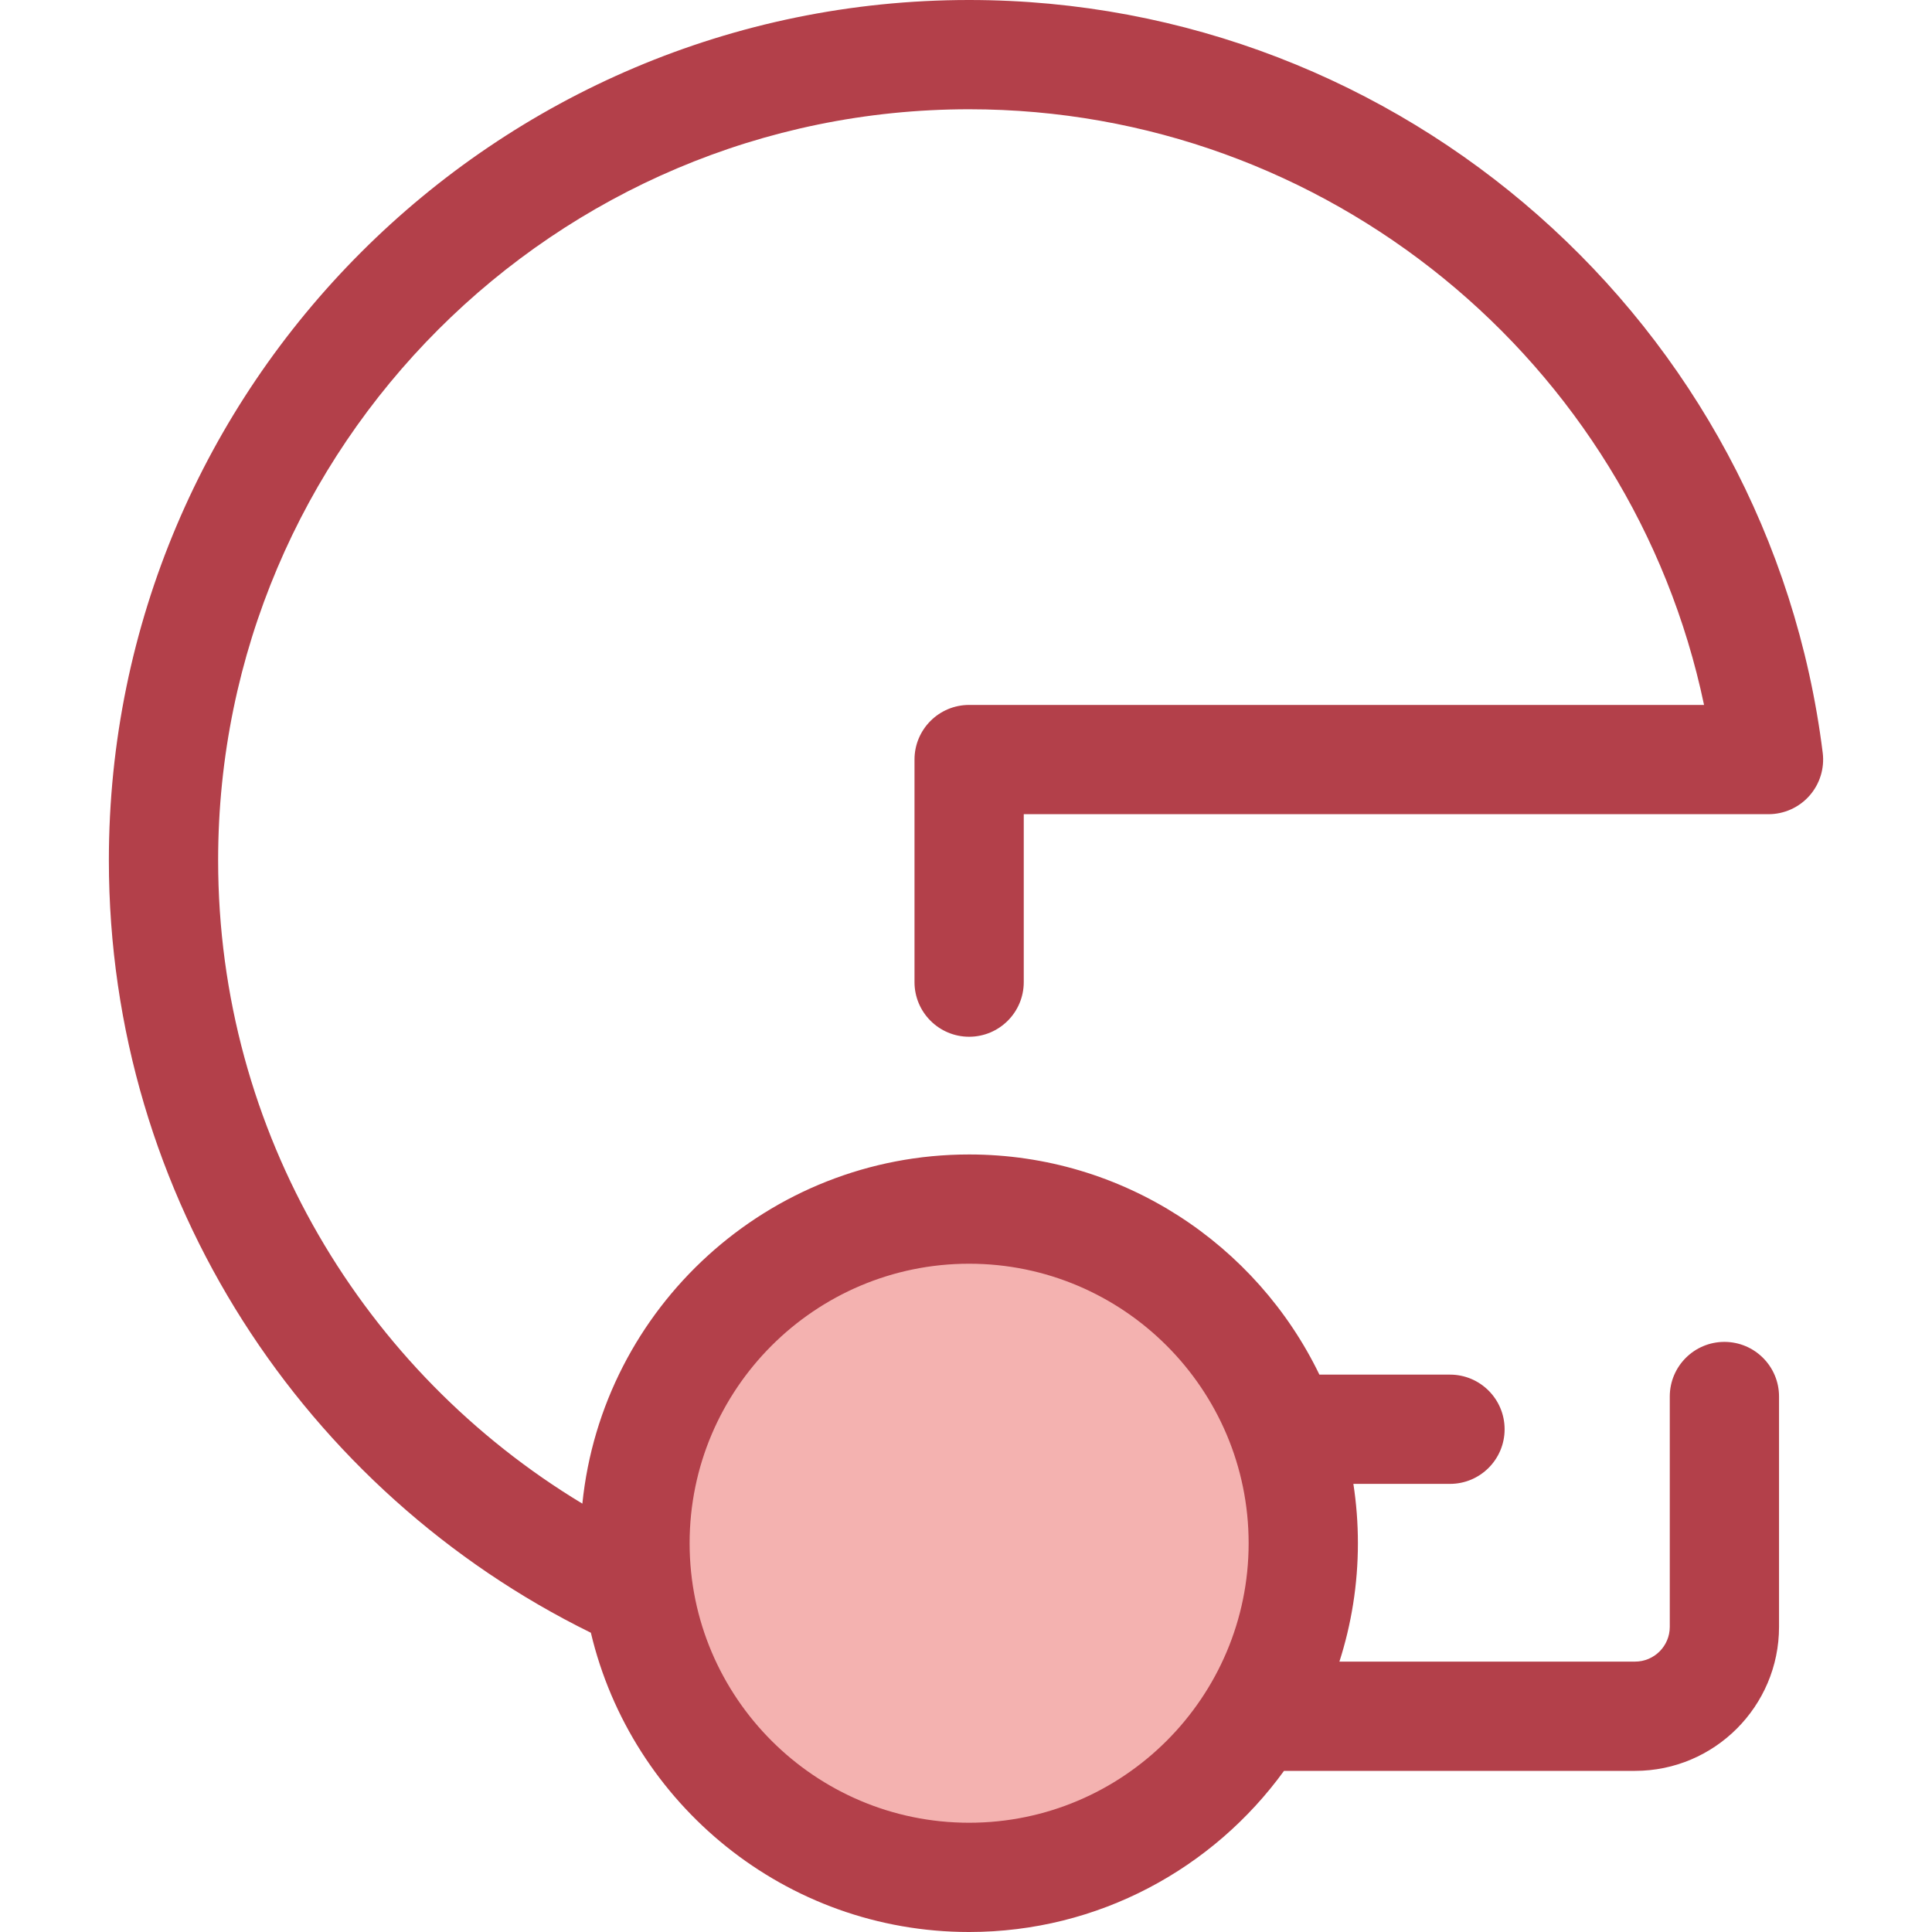 <?xml version="1.0" encoding="iso-8859-1"?>
<!-- Generator: Adobe Illustrator 19.0.0, SVG Export Plug-In . SVG Version: 6.00 Build 0)  -->
<svg version="1.1" id="Layer_1" xmlns="http://www.w3.org/2000/svg" xmlns:xlink="http://www.w3.org/1999/xlink" x="0px" y="0px"
	 viewBox="0 0 512.001 512.001" style="enable-background:new 0 0 512.001 512.001;" xml:space="preserve">
<circle style="fill:#F4B2B0;" cx="256.83" cy="408.973" r="88.544"/>
<path style="fill:#B3404A;" d="M483.039,199.499C468.855,85.766,371.607,0,256.829,0C131.121,0,28.851,102.271,28.851,227.979
	c0,89.76,52.151,167.556,127.737,204.717c10.747,45.407,51.596,79.306,100.24,79.306c34.293,0,64.705-16.856,83.444-42.701h93.03
	c21.042,0,38.161-17.12,38.161-38.161v-61.048c0-7.996-6.482-14.477-14.477-14.477c-7.996,0-14.477,6.482-14.477,14.477v61.047
	c0,5.076-4.13,9.206-9.206,9.206h-78.345c3.172-9.897,4.901-20.435,4.901-31.371c0-5.346-0.411-10.6-1.2-15.73h25.602
	c7.996,0,14.477-6.482,14.477-14.477s-6.482-14.477-14.477-14.477h-34.607c-16.672-34.492-52.015-58.344-92.825-58.344
	c-53.268,0-97.223,40.635-102.497,92.534c-57.785-34.866-96.525-98.231-96.525-170.501c0-109.742,89.282-199.023,199.023-199.023
	c94.648,0,175.642,66.793,194.76,157.859h-194.76c-7.996,0-14.477,6.482-14.477,14.477v58.98c0,7.996,6.482,14.477,14.477,14.477
	c7.996,0,14.477-6.482,14.477-14.477v-44.502h197.366c4.152,0,8.104-1.782,10.852-4.895
	C482.273,207.761,483.553,203.619,483.039,199.499z M256.829,334.899c40.844,0,74.074,33.229,74.074,74.074
	s-33.23,74.074-74.074,74.074s-74.074-33.229-74.074-74.074S215.985,334.899,256.829,334.899z"/>
<g>
</g>
<g>
</g>
<g>
</g>
<g>
</g>
<g>
</g>
<g>
</g>
<g>
</g>
<g>
</g>
<g>
</g>
<g>
</g>
<g>
</g>
<g>
</g>
<g>
</g>
<g>
</g>
<g>
</g>
</svg>

